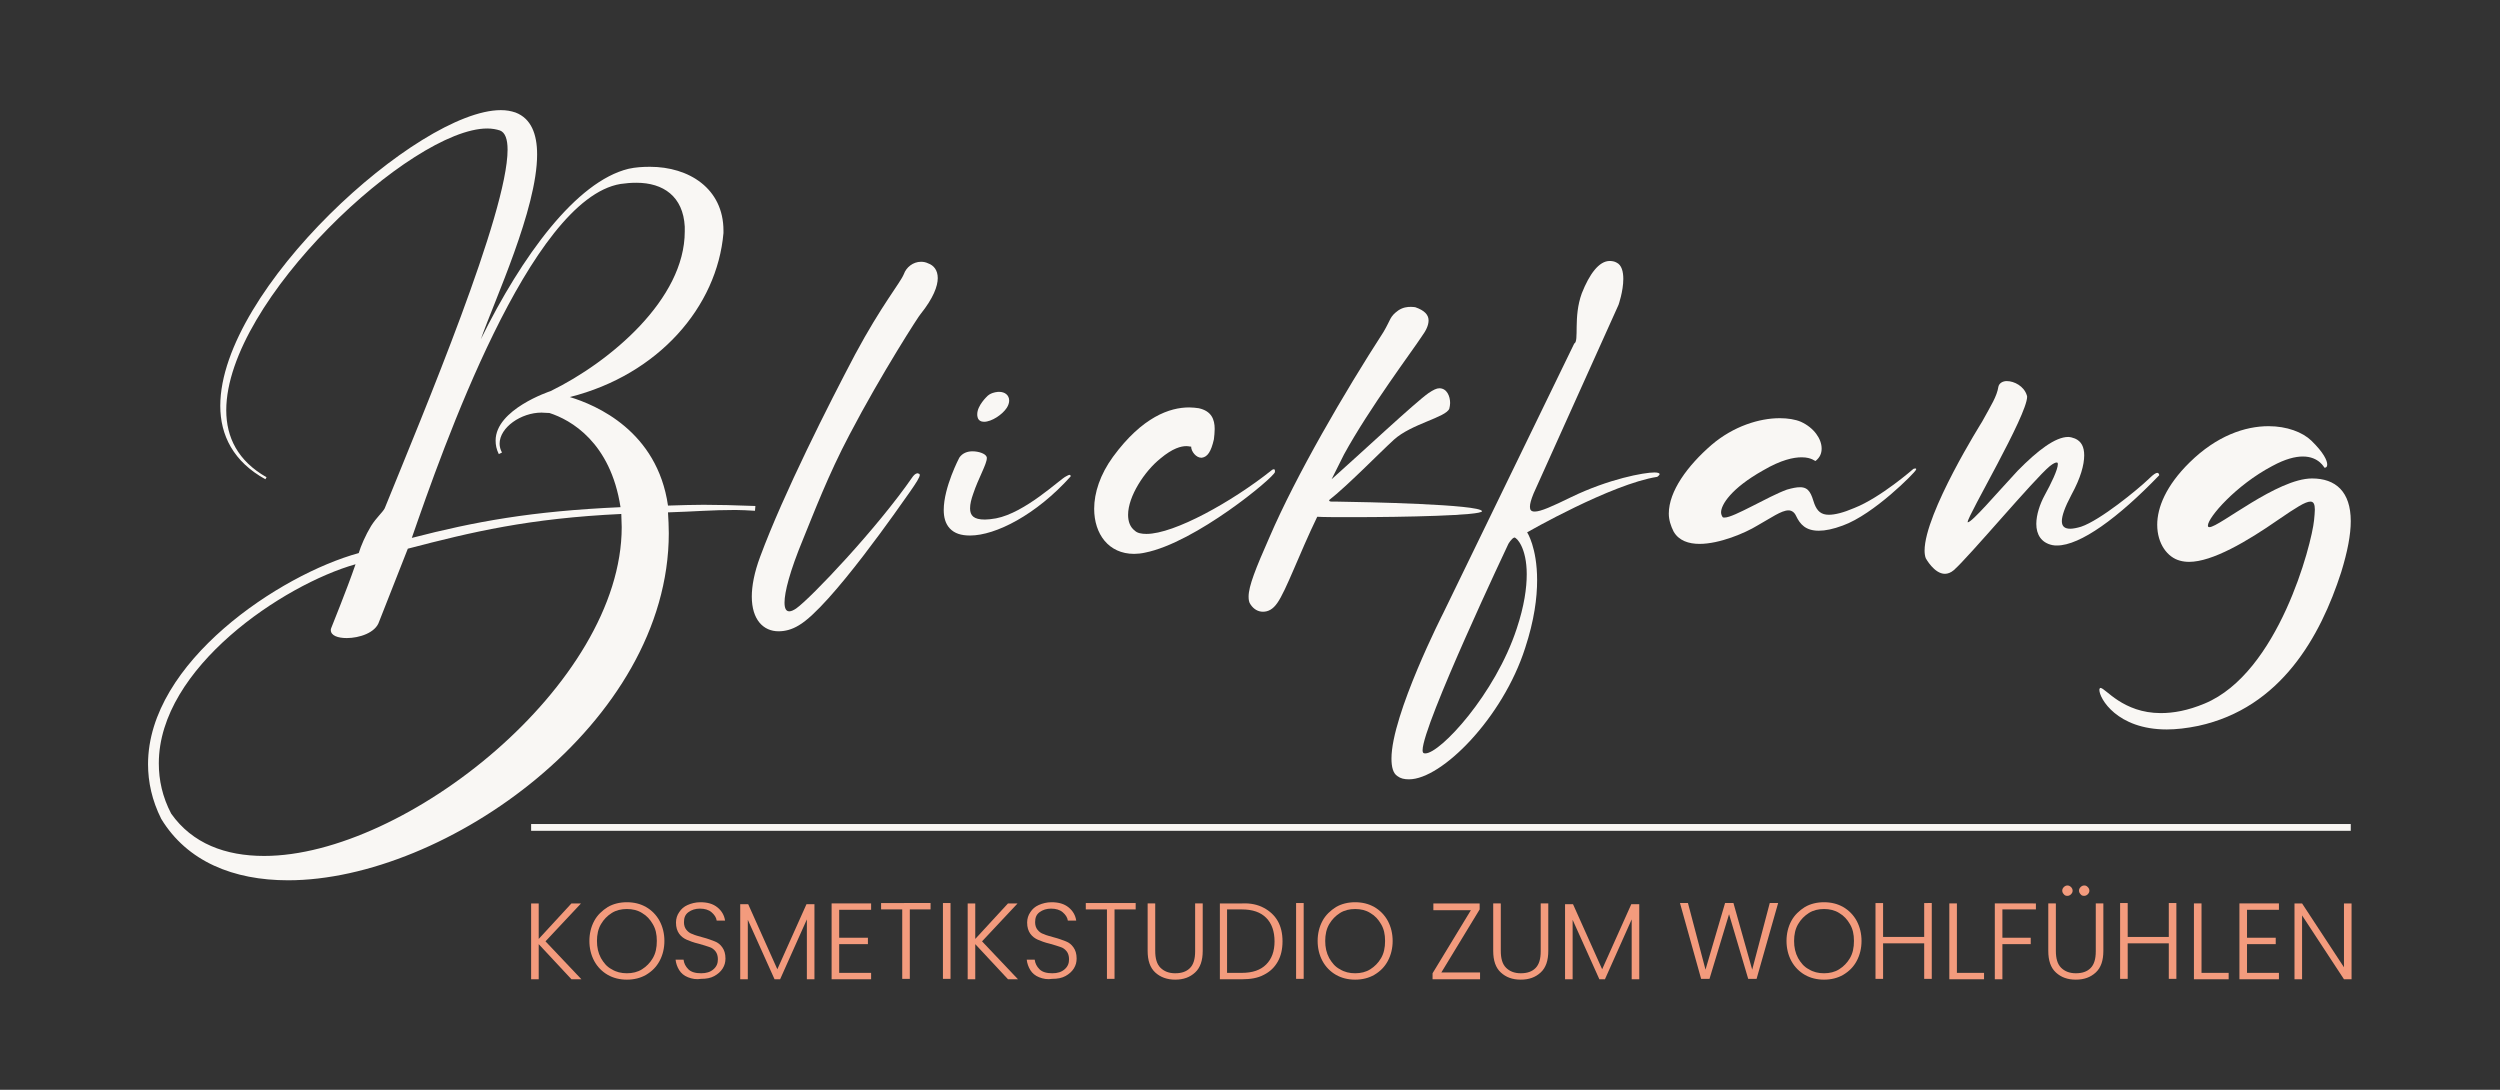 <?xml version="1.0" encoding="utf-8"?>
<!-- Generator: Adobe Illustrator 20.1.0, SVG Export Plug-In . SVG Version: 6.00 Build 0)  -->
<svg version="1.1" id="Ebene_1" xmlns="http://www.w3.org/2000/svg" xmlns:xlink="http://www.w3.org/1999/xlink" x="0px" y="0px"
	 viewBox="0 0 626.5 273.1" style="enable-background:new 0 0 626.5 273.1;" xml:space="preserve">
<rect x="0" y="0" width="626.5" height="273.1" fill="#333333" stroke="none"/>
<style type="text/css">
	.st0{fill:#F39B7D;}
	.st1{fill:#F9F7F4;}
</style>
<g>
	<g>
		<path class="st0" d="M143.2,245.4l-8.2-8.8v8.8h-1.9v-19h1.9v8.9l8.2-8.9h2.4l-8.9,9.5l9,9.5H143.2z"/>
		<path class="st0" d="M152.3,244.3c-1.4-0.8-2.6-2-3.4-3.5c-0.8-1.5-1.2-3.2-1.2-5s0.4-3.5,1.2-5c0.8-1.5,2-2.6,3.4-3.5
			c1.4-0.8,3-1.2,4.8-1.2c1.8,0,3.4,0.4,4.8,1.2c1.4,0.8,2.6,2,3.4,3.5s1.2,3.2,1.2,5s-0.4,3.5-1.2,5s-1.9,2.6-3.4,3.5
			c-1.4,0.8-3,1.2-4.8,1.2C155.3,245.5,153.7,245.1,152.3,244.3z M160.9,242.9c1.1-0.7,2-1.6,2.7-2.8c0.7-1.2,1-2.6,1-4.3
			s-0.3-3-1-4.2c-0.7-1.2-1.5-2.1-2.7-2.8c-1.1-0.7-2.4-1-3.8-1c-1.4,0-2.7,0.3-3.8,1c-1.1,0.7-2,1.6-2.7,2.8c-0.7,1.2-1,2.6-1,4.2
			s0.3,3,1,4.3c0.7,1.2,1.5,2.2,2.7,2.8c1.1,0.7,2.4,1,3.8,1C158.5,243.9,159.8,243.6,160.9,242.9z"/>
		<path class="st0" d="M172.4,244.9c-1-0.4-1.7-1-2.2-1.8c-0.5-0.8-0.8-1.7-0.9-2.6h2c0.1,0.9,0.5,1.7,1.2,2.4c0.7,0.7,1.8,1,3.2,1
			c1.3,0,2.3-0.3,3.1-1c0.8-0.7,1.1-1.5,1.1-2.5c0-0.8-0.2-1.5-0.6-2c-0.4-0.5-0.9-0.9-1.6-1.1c-0.6-0.2-1.5-0.5-2.6-0.8
			c-1.3-0.3-2.3-0.7-3-1c-0.7-0.3-1.4-0.8-1.9-1.5c-0.5-0.7-0.8-1.6-0.8-2.8c0-1,0.3-1.9,0.8-2.6c0.5-0.8,1.2-1.4,2.1-1.8
			c0.9-0.4,2-0.7,3.2-0.7c1.8,0,3.2,0.4,4.3,1.3c1.1,0.9,1.7,2,1.9,3.3h-2.1c-0.1-0.8-0.6-1.5-1.3-2.1c-0.7-0.6-1.7-0.9-2.9-0.9
			c-1.1,0-2.1,0.3-2.9,0.9c-0.8,0.6-1.1,1.4-1.1,2.5c0,0.8,0.2,1.4,0.6,1.9c0.4,0.5,0.9,0.9,1.6,1.1c0.6,0.3,1.5,0.5,2.5,0.8
			c1.2,0.3,2.2,0.7,3,1c0.8,0.3,1.4,0.8,1.9,1.5c0.5,0.7,0.8,1.6,0.8,2.8c0,0.9-0.2,1.7-0.7,2.5c-0.5,0.8-1.2,1.4-2.1,1.9
			c-0.9,0.5-2,0.7-3.3,0.7C174.5,245.5,173.4,245.3,172.4,244.9z"/>
		<path class="st0" d="M204.1,226.6v18.8h-1.9v-15l-6.7,15h-1.4l-6.7-14.9v14.9h-1.9v-18.8h2l7.3,16.3l7.3-16.3H204.1z"/>
		<path class="st0" d="M210.3,227.9v7.1h7.2v1.6h-7.2v7.2h8v1.6h-9.9v-19h9.9v1.6H210.3z"/>
		<path class="st0" d="M233.2,226.3v1.6H228v17.4h-1.9v-17.4h-5.3v-1.6H233.2z"/>
		<path class="st0" d="M238.2,226.3v19h-1.9v-19H238.2z"/>
		<path class="st0" d="M252.6,245.4l-8.2-8.8v8.8h-1.9v-19h1.9v8.9l8.2-8.9h2.4l-8.9,9.5l9,9.5H252.6z"/>
		<path class="st0" d="M260.4,244.9c-1-0.4-1.7-1-2.2-1.8c-0.5-0.8-0.8-1.7-0.9-2.6h2c0.1,0.9,0.5,1.7,1.2,2.4c0.7,0.7,1.8,1,3.2,1
			c1.3,0,2.3-0.3,3.1-1c0.8-0.7,1.1-1.5,1.1-2.5c0-0.8-0.2-1.5-0.6-2c-0.4-0.5-0.9-0.9-1.6-1.1c-0.6-0.2-1.5-0.5-2.6-0.8
			c-1.3-0.3-2.3-0.7-3-1c-0.7-0.3-1.4-0.8-1.9-1.5c-0.5-0.7-0.8-1.6-0.8-2.8c0-1,0.3-1.9,0.8-2.6c0.5-0.8,1.2-1.4,2.1-1.8
			c0.9-0.4,2-0.7,3.2-0.7c1.8,0,3.2,0.4,4.3,1.3c1.1,0.9,1.7,2,1.9,3.3h-2.1c-0.1-0.8-0.6-1.5-1.3-2.1c-0.7-0.6-1.7-0.9-2.9-0.9
			c-1.1,0-2.1,0.3-2.9,0.9c-0.8,0.6-1.1,1.4-1.1,2.5c0,0.8,0.2,1.4,0.6,1.9c0.4,0.5,0.9,0.9,1.6,1.1c0.6,0.3,1.5,0.5,2.5,0.8
			c1.2,0.3,2.2,0.7,3,1c0.8,0.3,1.4,0.8,1.9,1.5c0.5,0.7,0.8,1.6,0.8,2.8c0,0.9-0.2,1.7-0.7,2.5c-0.5,0.8-1.2,1.4-2.1,1.9
			c-0.9,0.5-2,0.7-3.3,0.7C262.5,245.5,261.4,245.3,260.4,244.9z"/>
		<path class="st0" d="M284.6,226.3v1.6h-5.3v17.4h-1.9v-17.4h-5.3v-1.6H284.6z"/>
		<path class="st0" d="M289.5,226.3v12c0,1.9,0.4,3.3,1.3,4.2c0.9,0.9,2.1,1.4,3.7,1.4c1.6,0,2.8-0.4,3.7-1.3
			c0.9-0.9,1.3-2.3,1.3-4.2v-12h1.9v11.9c0,2.4-0.6,4.2-1.9,5.4c-1.3,1.2-2.9,1.8-5,1.8c-2,0-3.7-0.6-5-1.8c-1.3-1.2-1.9-3-1.9-5.4
			v-11.9H289.5z"/>
		<path class="st0" d="M316.7,227.5c1.5,0.8,2.7,1.9,3.5,3.3c0.8,1.4,1.2,3.1,1.2,5.1c0,2-0.4,3.7-1.2,5.1c-0.8,1.4-1.9,2.5-3.5,3.3
			c-1.5,0.8-3.3,1.1-5.4,1.1h-5.6v-19h5.6C313.4,226.3,315.2,226.7,316.7,227.5z M317.3,241.7c1.4-1.4,2.1-3.3,2.1-5.8
			c0-2.5-0.7-4.5-2.1-5.9c-1.4-1.4-3.4-2.1-6.1-2.1h-3.7v15.9h3.7C313.9,243.8,315.9,243.1,317.3,241.7z"/>
		<path class="st0" d="M326.7,226.3v19h-1.9v-19H326.7z"/>
		<path class="st0" d="M334.8,244.3c-1.4-0.8-2.6-2-3.4-3.5c-0.8-1.5-1.2-3.2-1.2-5s0.4-3.5,1.2-5c0.8-1.5,2-2.6,3.4-3.5
			c1.4-0.8,3-1.2,4.8-1.2c1.8,0,3.4,0.4,4.8,1.2c1.4,0.8,2.6,2,3.4,3.5s1.2,3.2,1.2,5s-0.4,3.5-1.2,5s-1.9,2.6-3.4,3.5
			c-1.4,0.8-3,1.2-4.8,1.2C337.8,245.5,336.2,245.1,334.8,244.3z M343.4,242.9c1.1-0.7,2-1.6,2.7-2.8c0.7-1.2,1-2.6,1-4.3
			s-0.3-3-1-4.2c-0.7-1.2-1.5-2.1-2.7-2.8c-1.1-0.7-2.4-1-3.8-1c-1.4,0-2.7,0.3-3.8,1c-1.1,0.7-2,1.6-2.7,2.8c-0.7,1.2-1,2.6-1,4.2
			s0.3,3,1,4.3c0.7,1.2,1.5,2.2,2.7,2.8c1.1,0.7,2.4,1,3.8,1C341,243.9,342.3,243.6,343.4,242.9z"/>
		<path class="st0" d="M361.2,243.7h9.7v1.7h-11.9v-1.5l9.6-15.8h-9.4v-1.7h11.6v1.5L361.2,243.7z"/>
		<path class="st0" d="M376.1,226.3v12c0,1.9,0.4,3.3,1.3,4.2c0.9,0.9,2.1,1.4,3.7,1.4c1.6,0,2.8-0.4,3.7-1.3
			c0.9-0.9,1.3-2.3,1.3-4.2v-12h1.9v11.9c0,2.4-0.6,4.2-1.9,5.4c-1.3,1.2-2.9,1.8-5,1.8c-2.1,0-3.7-0.6-5-1.8
			c-1.3-1.2-1.9-3-1.9-5.4v-11.9H376.1z"/>
		<path class="st0" d="M410.8,226.6v18.8h-1.9v-15l-6.7,15h-1.4l-6.7-14.9v14.9h-1.9v-18.8h2l7.3,16.3l7.3-16.3H410.8z"/>
		<path class="st0" d="M445.6,226.3l-5.4,19h-2.1l-4.8-16.2l-4.9,16.2l-2.1,0l-5.3-19h2l4.4,16.7l4.9-16.7h2.1l4.7,16.7l4.4-16.7
			H445.6z"/>
		<path class="st0" d="M452.3,244.3c-1.4-0.8-2.6-2-3.4-3.5c-0.8-1.5-1.2-3.2-1.2-5s0.4-3.5,1.2-5c0.8-1.5,2-2.6,3.4-3.5
			c1.4-0.8,3-1.2,4.8-1.2c1.8,0,3.4,0.4,4.8,1.2c1.4,0.8,2.6,2,3.4,3.5s1.2,3.2,1.2,5s-0.4,3.5-1.2,5s-1.9,2.6-3.4,3.5
			c-1.4,0.8-3,1.2-4.8,1.2C455.3,245.5,453.7,245.1,452.3,244.3z M460.9,242.9c1.1-0.7,2-1.6,2.7-2.8c0.7-1.2,1-2.6,1-4.3
			s-0.3-3-1-4.2c-0.7-1.2-1.5-2.1-2.7-2.8c-1.1-0.7-2.4-1-3.8-1s-2.7,0.3-3.8,1c-1.1,0.7-2,1.6-2.7,2.8c-0.7,1.2-1,2.6-1,4.2
			s0.3,3,1,4.3c0.7,1.2,1.5,2.2,2.7,2.8c1.1,0.7,2.4,1,3.8,1S459.8,243.6,460.9,242.9z"/>
		<path class="st0" d="M484.1,226.3v19h-1.9v-8.9h-10.3v8.9H470v-19h1.9v8.5h10.3v-8.5H484.1z"/>
		<path class="st0" d="M490.4,243.8h6.8v1.6h-8.7v-19h1.9V243.8z"/>
		<path class="st0" d="M510.2,226.3v1.6h-8.4v7.1h7.1v1.6h-7.1v8.8h-1.9v-19H510.2z"/>
		<path class="st0" d="M515.2,226.3v12c0,1.9,0.4,3.3,1.3,4.2c0.9,0.9,2.1,1.4,3.7,1.4c1.6,0,2.8-0.4,3.7-1.3
			c0.9-0.9,1.3-2.3,1.3-4.2v-12h1.9v11.9c0,2.4-0.6,4.2-1.9,5.4c-1.3,1.2-2.9,1.8-5,1.8s-3.7-0.6-5-1.8c-1.3-1.2-1.9-3-1.9-5.4
			v-11.9H515.2z M517.2,224.1c-0.2-0.2-0.4-0.5-0.4-0.9c0-0.3,0.1-0.6,0.4-0.9c0.2-0.2,0.5-0.4,0.9-0.4c0.3,0,0.6,0.1,0.9,0.4
			c0.2,0.2,0.4,0.5,0.4,0.9c0,0.3-0.1,0.6-0.4,0.9c-0.2,0.2-0.5,0.4-0.9,0.4C517.7,224.5,517.4,224.4,517.2,224.1z M521.4,224.1
			c-0.2-0.2-0.4-0.5-0.4-0.9c0-0.3,0.1-0.6,0.4-0.9c0.2-0.2,0.5-0.4,0.9-0.4s0.6,0.1,0.9,0.4c0.2,0.2,0.4,0.5,0.4,0.9
			c0,0.3-0.1,0.6-0.4,0.9c-0.2,0.2-0.5,0.4-0.9,0.4S521.6,224.4,521.4,224.1z"/>
		<path class="st0" d="M545.4,226.3v19h-1.9v-8.9h-10.3v8.9h-1.9v-19h1.9v8.5h10.3v-8.5H545.4z"/>
		<path class="st0" d="M551.7,243.8h6.8v1.6h-8.7v-19h1.9V243.8z"/>
		<path class="st0" d="M563.1,227.9v7.1h7.2v1.6h-7.2v7.2h8v1.6h-9.9v-19h9.9v1.6H563.1z"/>
		<path class="st0" d="M589.3,245.4h-1.9l-10.5-16v16h-1.9v-19h1.9l10.5,16v-16h1.9V245.4z"/>
	</g>
	<rect x="133.1" y="206.5" class="st1" width="456" height="1.7"/>
	<g>
		<path class="st1" d="M184.3,127.8c-6.1,0-10.3,0.4-16.9,0.6c0.1,1.7,0.2,3.5,0.2,5.2c0,47.7-56.1,87-95.4,87
			c-13.7,0-25.3-4.7-31.8-15.4c-2.3-4.6-3.3-9.2-3.3-13.7c0-25.6,33.1-47.5,52.8-52.9c0.5-1.7,1.7-4.5,3.1-6.8
			c1.4-2.2,2.8-3.3,3.4-4.4c9.9-24.4,30.8-74.1,30.8-89.9c0-2.6-0.6-4.3-1.9-4.8c-0.9-0.3-2-0.5-3.2-0.5
			c-18.9,0-65.4,43.1-65.4,70.6c0,6.8,2.9,12.7,10.1,16.8l-0.3,0.5c-8-4.4-11.3-11-11.3-18.4c0-29.2,49.7-74.1,70.3-74.1
			c1.4,0,2.5,0.2,3.7,0.6c3.9,1.5,5.4,5.4,5.4,10.5c0,13.7-10.7,36.6-14.1,46.3c10.3-20.9,23.9-39.5,37-42.7
			c1.8-0.4,3.6-0.5,5.4-0.5c9.7,0,18.4,5.4,18.4,16v0.6c-1.6,18.5-16.3,35.5-38.5,41.1c6.6,2,21.9,8.5,24.6,27.2
			c3.4-0.1,6.1-0.2,8.9-0.2c3.8,0,7.5,0.1,13,0.3l-0.1,1.2C187.3,127.9,185.8,127.8,184.3,127.8z M102.2,137.5L95,155.8
			c-0.9,2.8-5,4.1-8.1,4.1c-2.2,0-4-0.6-4-2c0-0.1,0-0.3,0.1-0.5c0.2-0.6,3.8-9.3,6.1-16c-18,5.1-49.3,25.9-49.3,49.9
			c0,4.2,0.9,8.4,3.1,12.6c5.3,7.5,13.6,10.6,23.3,10.6c35.3,0,89.6-43,89.6-82.4c0-1.1-0.1-2.2-0.1-3.3
			C132.5,129.9,118.3,133.3,102.2,137.5z M135.7,103.4c-5.1,0-10.5,3.7-10.5,7.8c0,0.7,0.2,1.5,0.6,2.2l-0.8,0.4
			c-0.6-1.2-0.8-2.3-0.8-3.4c0-7.8,13.5-12.3,13.8-12.4c14.9-7.3,33.6-23,33.6-40v-1.2c-0.4-7.6-5.4-11-12.1-11
			c-1.4,0-2.6,0.1-4,0.3c-22.7,3.8-44.6,66.5-52.3,88.7c15.9-4.1,29.9-6.7,52.3-7.7c-2.5-16.3-12.5-21.9-17.8-23.6
			C136.9,103.5,136.3,103.4,135.7,103.4z"/>
		<path class="st1" d="M212.9,108.9c-5.3,10-9.1,20-11.6,26.1c-3.4,8.2-4.7,13.4-4.7,16c0,1.5,0.4,2.2,1.2,2.2
			c0.5,0,1.1-0.3,1.7-0.7c3.7-2.6,20.3-20.1,29.2-33c0,0,0.6-0.9,1.3-0.9c0.1,0,0.1,0.1,0.2,0.1c0.2,0,0.3,0.2,0.3,0.3
			c0,0.6-0.9,2-2.5,4.3c-2,2.8-19.9,28.8-27.8,33.4c-1.8,1.1-3.5,1.5-5.1,1.5c-3.8,0-6.7-2.9-6.7-8.7c0-2.6,0.6-6,2.1-10
			c5.9-15.9,17.2-38.2,23.8-50.7c6.6-12.3,11.3-17.9,12.2-20.1c0.6-1.7,2.3-3.1,4.3-3.1c0.6,0,1.2,0.1,1.8,0.4
			c1.4,0.5,2.4,1.7,2.4,3.7c0,2-1.1,5-4.3,9C230.6,78.6,220.9,93.6,212.9,108.9z"/>
		<path class="st1" d="M243.7,113.1c1.6,0,3.2,0.6,3.5,1.3c0.1,0.1,0.1,0.3,0.1,0.4c0,1.5-2.1,5-3.4,8.9c-0.5,1.4-0.8,2.6-0.8,3.7
			c0,1.8,0.9,2.8,3.7,2.8c0.7,0,1.7-0.1,2.8-0.3c7.3-1.4,15.9-9.7,17.5-10.5c0.5-0.3,0.8-0.4,0.9-0.4c0.3,0,0.3,0.2,0.3,0.3v0.1
			c-8.6,9.6-18.8,14.8-25.2,14.8c-2.2,0-3.9-0.5-5.1-1.8c-1.1-1.2-1.5-2.8-1.5-4.6c0-5.7,3.9-13.1,3.9-13.1
			C241.2,113.5,242.5,113.1,243.7,113.1z M250.1,98.2h0.3c1.4,0,2.5,0.8,2.5,2.2c0,0.5-0.2,1.2-0.6,1.8c-1.1,1.7-3.8,3.5-5.7,3.5
			c-0.7,0-1.4-0.3-1.6-1.1c-0.1-0.3-0.1-0.5-0.1-0.8c0-2.2,2.5-4.5,2.5-4.5S248.1,98.4,250.1,98.2z"/>
		<path class="st1" d="M297.3,111.8c-1.3,0-3.4,0.5-6.5,3.1c-4,3.2-8.1,9.5-8.1,14.1c0,1.7,0.5,3.1,1.7,4c0.6,0.6,1.7,0.8,2.9,0.8
			c7,0,21.5-8.1,31.3-15.9c0,0,0.3-0.3,0.6-0.3c0.2,0,0.3,0.1,0.3,0.4v0.3c-0.3,1.4-19.9,17.7-32.6,20.2c-0.9,0.2-1.9,0.3-2.7,0.3
			c-6.4,0-10-5-10-11.3c0-4,1.5-8.6,4.7-13c7.4-10.1,14.3-12.4,19.1-12.4c0.8,0,1.7,0.1,2.4,0.2c3.2,0.7,4,2.8,4,5.2
			c0,0.8-0.1,1.8-0.2,2.6c-0.7,3.1-1.6,4.4-3,4.6H301c-1.2,0-2.5-1.5-2.5-2.8C298.4,112,298,111.8,297.3,111.8z"/>
		<path class="st1" d="M358,80.3c0,1.2-0.6,2.5-1.7,4c-2.2,3.4-13.1,17.9-19.5,29.6c-0.8,1.6-2.2,4.4-3.1,6.2
			c7.1-6.3,21-19.3,24.3-21.6c1.2-0.8,2-1.2,2.7-1.2c1.9,0,2.7,2,2.7,3.7c0,0.5-0.1,0.9-0.2,1.4c-0.8,2.2-9.5,3.8-13.9,7.8
			c-3.4,3.1-11.8,11.7-16.2,15.1v0.1c0,0.3,0.4,0.3,0.9,0.3h0.8c7.4,0.1,36.1,0.7,36.6,2.4c0,1.1-19.8,1.5-32.2,1.5
			c-4.2,0-7.6,0-9.1-0.1c-4.5,9.3-7.8,18.5-10,21.6c-1.1,1.6-2.3,2.2-3.6,2.2c-1.2,0-2.3-0.6-3.1-1.8c-0.4-0.5-0.5-1.2-0.5-2
			c0-2.6,1.8-7.1,5.2-14.8c6.7-15.6,18.9-36.5,28.6-51.5c1.9-3.2,1.5-3.8,3.7-5.4c1.2-0.8,2.3-0.9,3.2-0.9c0.6,0,1.1,0.1,1.1,0.1
			C357,77.8,358,78.9,358,80.3z"/>
		<path class="st1" d="M394.5,86.1c1.3-0.6-0.3-6.6,1.9-12.6c1.9-4.8,4.3-8.1,7-8.1c0.5,0,1.2,0.1,1.7,0.4c1.3,0.6,1.7,2.3,1.7,4.1
			c0,3.1-1.2,6.5-1.2,6.5s-18.6,41.3-21.3,47.3c-0.6,1.5-0.9,2.5-0.9,3.3c0,0.8,0.3,1.2,1.2,1.2c1.5,0,4.4-1.3,9.1-3.6
			c9.5-4.6,18.3-6.2,20.9-6.2c0.9,0,1.3,0.2,1.3,0.4c0,0.3-0.6,0.7-0.6,0.7c-11.5,1.8-32.6,13.9-32.6,13.9s2.5,3.8,2.5,12
			c0,4.4-0.7,10-3,17c-5.6,17.5-20.9,32.9-29.1,32.9c-1.2,0-2.1-0.2-2.9-0.8c-1.1-0.7-1.5-2.3-1.5-4.4c0-11,13-36.5,13-36.5
			L394.5,86.1z M356.5,188c0,0.4,0.1,0.6,0.2,0.7c0.2,0.1,0.3,0.1,0.5,0.1c3.7,0,17.5-14.8,22.9-31.3c1.9-5.7,2.5-10.2,2.5-13.6
			c0-6.6-2.5-9.2-3.1-9.2c-0.7,0.2-1.5,1.6-1.5,1.6S356.5,181.7,356.5,188z"/>
		<path class="st1" d="M451.5,114.6c-2,0-5.1,0.6-9.7,3.3c-8,4.5-10.5,8.6-10.5,10.5c0,0.5,0.2,0.9,0.4,1.2c0.1,0.1,0.3,0.1,0.5,0.1
			c2.3,0,10.9-5.3,15.6-7c1.4-0.4,2.4-0.6,3.3-0.6c2.3,0,2.8,1.7,3.6,4.2c0.7,1.8,1.7,2.7,3.6,2.7c1.5,0,3.6-0.5,6.4-1.7
			c6.6-2.6,14.8-9.8,14.8-9.8s0.3-0.1,0.4-0.1c0.2,0,0.3,0,0.3,0.2l-0.1,0.2c-0.2,0.6-10.5,11.1-18.3,13.9c-2.4,0.9-4.4,1.3-6,1.3
			c-3.3,0-4.7-1.6-5.7-3.7c-0.4-0.9-1.1-1.4-1.9-1.4c-1.8,0-4.4,1.9-7.8,3.8c-3.1,1.9-9.5,4.6-14.5,4.6c-2.7,0-5.2-0.8-6.5-3.1
			c-0.7-1.4-1.2-2.9-1.2-4.5c0-5.6,4.7-12,10.7-17.2c5.5-4.7,12-6.7,17.1-6.7c2,0,3.9,0.3,5.3,0.9c3.3,1.5,5.2,4.3,5.2,6.7
			c0,1.2-0.4,2.2-1.5,3.1C454.9,115.7,454.1,114.6,451.5,114.6z"/>
		<path class="st1" d="M500.8,96.9c0.2-0.9,1.1-1.4,2.1-1.4c1.9,0,4.3,1.3,5,3.5c0,0.1,0.1,0.2,0.1,0.4c0,4.7-14.9,29.8-14.9,31.4
			v0.1c1.1,0,7.1-7.1,12.5-12.9c5.1-5.2,9.5-8.5,12.7-8.5c0.5,0,1.2,0.2,1.7,0.4c1.6,0.7,2.3,2.1,2.3,4.2c0,2.4-0.9,5.7-3.2,9.9
			c-1.7,3.2-2.4,5.3-2.4,6.6c0,1.3,0.7,1.9,2.1,1.9c0.7,0,1.7-0.2,2.7-0.5c4.8-1.6,14.3-9.4,17-12c1.2-1.2,1.8-1.5,2.1-1.5
			c0.5,0,0.5,0.6,0.5,0.6c-10.3,10.7-19.8,17.6-25.6,17.6c-0.4,0-0.7,0-1.2-0.1c-2.8-0.6-4-2.7-4-5.3c0-2.3,0.9-5,2.1-7.2
			c1.6-2.9,3.3-6.4,3.3-7.8c0-0.3-0.1-0.4-0.3-0.4c-0.3,0-0.8,0.2-1.7,0.9c-4,3.3-20.3,22.8-24.1,26.1c-0.7,0.6-1.5,0.9-2.2,0.9
			c-2.7,0-4.8-3.9-4.8-3.9c-0.2-0.5-0.3-1.2-0.3-1.9c0-9.4,14.4-32.3,14.4-32.3C499,101.5,500.4,99.4,500.8,96.9z"/>
		<path class="st1" d="M577.1,114.4c-1.9,0-4.4,0.6-7.7,2.4c-9.1,4.8-16.1,12.9-16.1,14.9c0,0.3,0.1,0.4,0.4,0.4
			c2.4,0,17-12.2,25.7-12.2c5.9,0,9.7,3.3,9.7,10.7c0,3.4-0.8,7.6-2.4,12.8c-5.2,16.1-15.1,34-35.8,38.5c-2.9,0.6-5.6,0.9-7.9,0.9
			c-12.5,0-16.9-7.8-16.9-9.9c0-0.3,0.1-0.4,0.2-0.5h0.1c1.2,0,5.6,6.3,15.1,6.3c3.1,0,6.7-0.6,11-2.4c18.5-7.7,26.8-39.9,27.4-45.9
			c0.1-1.1,0.2-2,0.2-2.7c0-1.3-0.3-2-1.1-2c-1.3,0-3.6,1.5-8,4.5c-7.9,5.5-16.6,10.6-22.4,10.6c-0.8,0-1.6-0.1-2.3-0.3
			c-3.1-0.8-5.7-4.2-5.7-9c0-4.3,2.2-9.8,8.1-15.6c6.8-6.7,13.9-9.1,19.8-9.1c4.6,0,8.5,1.5,10.7,3.6c3.1,3,4,5,4,6
			c0,0.5-0.2,0.8-0.6,0.8h-0.1C582.5,117.3,581.2,114.4,577.1,114.4z"/>
	</g>
</g>
</svg>
